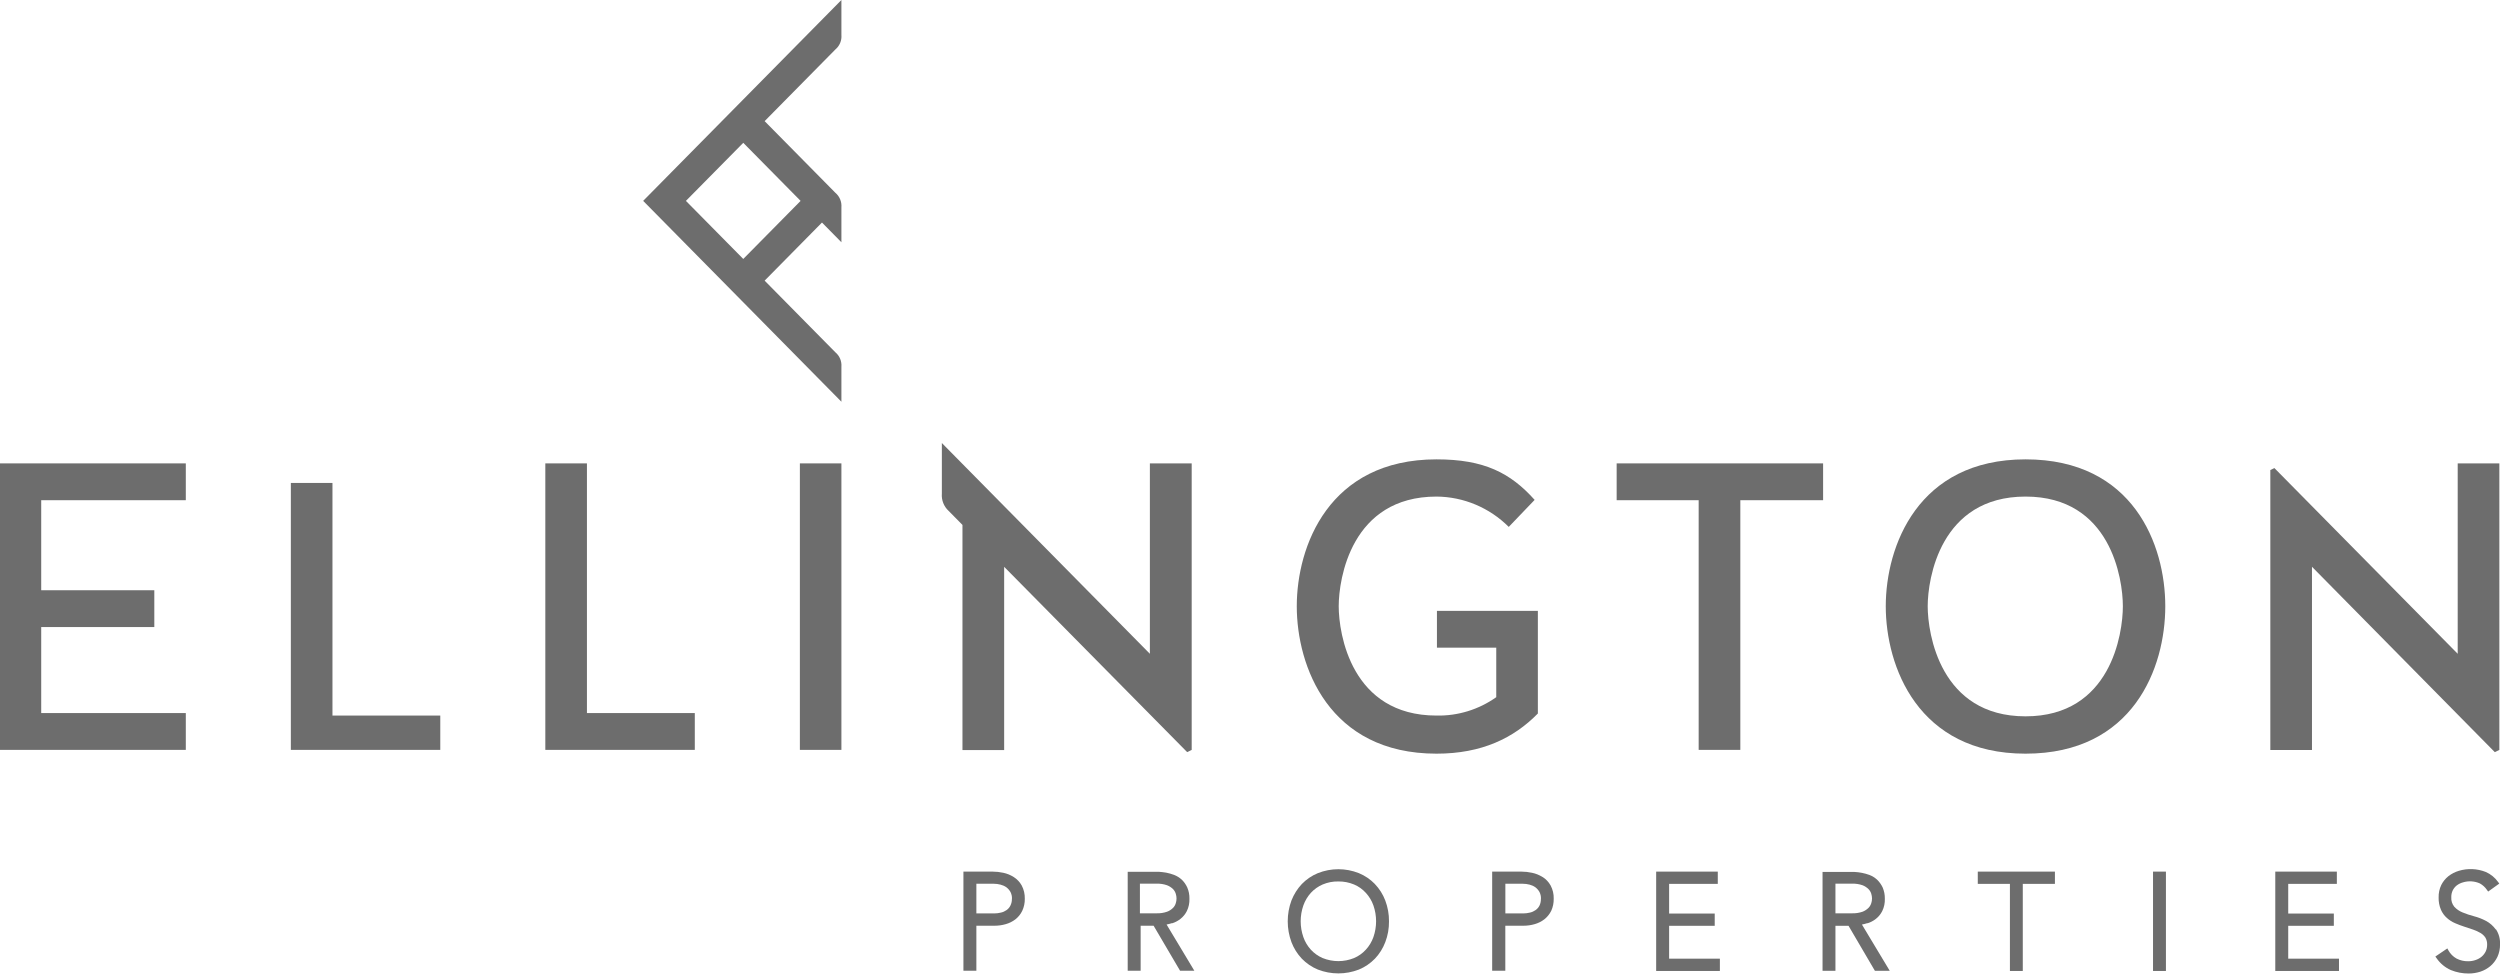 <?xml version="1.0" encoding="UTF-8"?> <svg xmlns="http://www.w3.org/2000/svg" id="Layer_2" viewBox="0 0 620 241.44"> <defs> <style>.cls-1{fill:#6d6d6d;}</style> </defs> <g id="Layer_2-2"> <g> <polyline class="cls-1" points="0 185.97 46.08 185.97 46.08 176.84 10.22 176.84 10.22 155.51 38.27 155.51 38.27 146.38 10.22 146.38 10.22 124.05 46.08 124.05 46.08 114.92 0 114.92"></polyline> <polygon class="cls-1" points="72.13 119.77 72.13 185.97 109.19 185.97 109.19 177.46 82.45 177.46 82.45 119.77 72.13 119.77"></polygon> <polygon class="cls-1" points="135.24 114.92 135.24 185.97 172.31 185.97 172.31 176.84 145.56 176.84 145.56 114.92 135.24 114.92"></polygon> <rect class="cls-1" x="198.37" y="114.92" width="10.3" height="71.05"></rect> <path class="cls-1" d="M356.26,113.92c-26.75,0-34.66,21.61-34.66,36.43s7.91,36.56,34.66,36.56c11.22,0,19.14-3.86,25.13-9.96v-25.46h-25.03v9.13h14.71v12.28c-4.33,3.07-9.52,4.67-14.81,4.56-21.15,0-24.26-20.3-24.26-27.11s3.11-27.2,24.26-27.2c6.71,.05,13.13,2.75,17.91,7.52l6.42-6.7c-6.02-6.72-12.54-10.05-24.34-10.05"></path> <polygon class="cls-1" points="400.93 114.92 400.93 124.05 421.27 124.05 421.27 185.97 431.6 185.97 431.6 124.05 452.13 124.05 452.13 114.92 400.93 114.92"></polygon> <path class="cls-1" d="M502.33,177.65c-21.15,0-24.26-20.49-24.26-27.3s3.11-27.2,24.26-27.2,24.14,20.42,24.14,27.2-2.96,27.3-24.14,27.3m0-63.73c-26.75,0-34.66,21.61-34.66,36.43s7.91,36.56,34.66,36.56,34.66-21.33,34.66-36.56-7.92-36.43-34.66-36.43"></path> <path class="cls-1" d="M294.41,186.53l1.13-.55V114.92h-10.37v47.22l-51.59-52.27v12.56c-.13,1.61,.5,3.19,1.68,4.27l3.43,3.48v55.84h10.34v-45.45l45.39,45.96Z"></path> <path class="cls-1" d="M170.11,49.82l14.22,14.4,14.22-14.4-14.22-14.4-14.22,14.4Zm-10.61,0L208.67,0V8.66c.12,1.37-.44,2.72-1.49,3.6l-17.55,17.78,17.55,17.78c1.05,.88,1.6,2.23,1.49,3.6v8.66l-4.82-4.89-14.22,14.41,17.55,17.78c1.05,.87,1.6,2.22,1.49,3.58v8.67l-49.17-49.82Z"></path> <polygon class="cls-1" points="618.71 186.53 619.84 185.98 619.84 114.92 609.51 114.92 609.51 162.14 564.05 116.08 563.04 116.57 563.04 186 573.37 186 573.37 140.56 618.71 186.53"></polygon> <path class="cls-1" d="M250.95,222.89c.02,.6-.11,1.19-.38,1.72-.22,.44-.55,.82-.95,1.1-.41,.29-.88,.5-1.38,.61-.55,.14-1.12,.21-1.69,.21h-4.41v-7.36h4.28c.58,0,1.15,.07,1.71,.22,.52,.13,1.02,.35,1.46,.66,.41,.31,.75,.7,1.01,1.16,.26,.52,.39,1.09,.37,1.67m.44-5.37c-.8-.51-1.68-.87-2.6-1.06-.87-.19-1.76-.29-2.65-.29h-7.23v24.58h3.21v-11.16h4.52c.93,0,1.86-.13,2.76-.39,.87-.24,1.69-.65,2.41-1.2,.71-.56,1.29-1.28,1.68-2.09,.44-.94,.66-1.97,.64-3,.03-1.15-.23-2.29-.77-3.31-.48-.85-1.16-1.57-1.98-2.09"></path> <path class="cls-1" d="M291.59,224c-.13,.44-.36,.84-.68,1.16-.42,.42-.93,.75-1.49,.95-.83,.29-1.71,.42-2.59,.39h-4.13v-7.35h4.13c.88-.03,1.76,.1,2.59,.39,.55,.21,1.06,.53,1.49,.95,.31,.32,.55,.72,.68,1.16,.25,.76,.25,1.59,0,2.36m-.91,4.97c.75-.23,1.46-.61,2.08-1.1,.66-.52,1.2-1.18,1.58-1.94,.46-.95,.68-2,.64-3.06,.02-.96-.16-1.91-.54-2.79-.33-.73-.8-1.39-1.37-1.94-.55-.5-1.19-.9-1.88-1.17-.64-.24-1.3-.43-1.97-.56-.59-.1-1.18-.17-1.77-.21h-7.78v24.54h3.21v-11.16h3.22l6.56,11.16h3.54l-6.89-11.47c.47-.09,.92-.2,1.38-.35"></path> <path class="cls-1" d="M331.91,218.6c1.33-.02,2.66,.24,3.89,.75,1.12,.47,2.12,1.18,2.93,2.08,.83,.9,1.47,1.96,1.88,3.13,.88,2.53,.88,5.29,0,7.83-.41,1.16-1.05,2.23-1.88,3.13-.82,.9-1.82,1.61-2.93,2.08-2.5,1.01-5.28,1.01-7.78,0-1.11-.48-2.11-1.19-2.93-2.08-.82-.9-1.46-1.97-1.86-3.13-.88-2.53-.88-5.29,0-7.83,.41-1.16,1.04-2.22,1.86-3.13,.82-.89,1.82-1.6,2.93-2.08,1.24-.52,2.56-.78,3.9-.75m9.05,.63c-1.13-1.16-2.48-2.08-3.97-2.69-3.27-1.3-6.9-1.3-10.17,0-1.49,.61-2.84,1.53-3.97,2.69-1.11,1.18-1.98,2.57-2.58,4.09-1.23,3.33-1.23,7,0,10.33,.58,1.53,1.46,2.93,2.58,4.11,1.13,1.16,2.48,2.08,3.97,2.69,3.27,1.27,6.89,1.27,10.17,0,1.49-.61,2.84-1.53,3.97-2.69,1.13-1.18,2-2.58,2.58-4.11,.63-1.64,.94-3.4,.92-5.16,.02-1.77-.3-3.51-.92-5.16-.58-1.53-1.46-2.92-2.58-4.09"></path> <path class="cls-1" d="M382.14,222.89c.02,.59-.1,1.18-.36,1.72-.23,.44-.56,.82-.96,1.1-.42,.29-.89,.5-1.38,.61-.55,.14-1.13,.21-1.7,.21h-4.41v-7.36h4.29c.58,0,1.16,.07,1.72,.22,.51,.13,1.01,.35,1.44,.66,.41,.31,.75,.7,1.01,1.16,.26,.52,.39,1.09,.37,1.67m.4-5.37c-.8-.51-1.69-.87-2.62-1.06-.87-.19-1.76-.29-2.65-.29h-7.23v24.58h3.26v-11.16h4.52c.93,0,1.86-.13,2.75-.39,.87-.24,1.69-.65,2.41-1.2,.71-.56,1.29-1.28,1.7-2.09,.43-.94,.64-1.97,.62-3,.04-1.15-.23-2.29-.77-3.31-.48-.85-1.15-1.57-1.97-2.09"></path> <polygon class="cls-1" points="413.94 229.6 425.25 229.6 425.25 226.56 413.94 226.56 413.94 219.2 426.01 219.2 426.01 216.16 410.73 216.16 410.73 240.8 426.53 240.8 426.53 237.75 413.94 237.75 413.94 229.6"></polygon> <path class="cls-1" d="M464.07,224c-.14,.44-.37,.84-.69,1.16-.42,.41-.92,.74-1.47,.95-.83,.28-1.71,.42-2.59,.39h-4.13v-7.35h4.13c.88-.03,1.76,.1,2.59,.39,.55,.21,1.05,.54,1.47,.95,.32,.32,.55,.71,.69,1.14,.12,.39,.18,.78,.19,1.19,0,.41-.07,.8-.19,1.19m-.94,4.97c.76-.24,1.47-.61,2.09-1.1,.66-.52,1.2-1.18,1.58-1.94,.46-.95,.68-2,.64-3.06,.02-.96-.17-1.91-.54-2.79-.34-.72-.81-1.38-1.38-1.93-.55-.5-1.19-.9-1.89-1.17-1.2-.44-2.46-.69-3.73-.75h-7.91v24.51h3.2v-11.16h3.24l6.54,11.16h3.68l-6.89-11.46c.47-.1,.92-.21,1.38-.36"></path> <polygon class="cls-1" points="490.49 219.2 498.46 219.2 498.46 240.8 501.65 240.8 501.65 219.2 509.62 219.2 509.62 216.16 490.49 216.16 490.49 219.2"></polygon> <rect class="cls-1" x="533.95" y="216.16" width="3.2" height="24.64"></rect> <polygon class="cls-1" points="567.48 229.6 578.79 229.6 578.79 226.56 567.48 226.56 567.48 219.2 579.54 219.2 579.54 216.16 564.27 216.16 564.27 240.8 580.07 240.8 580.07 237.75 567.48 237.75 567.48 229.6"></polygon> <path class="cls-1" d="M618.94,230.5c-.63-.88-1.45-1.6-2.4-2.11-.95-.5-1.95-.89-2.99-1.16-.97-.25-1.91-.57-2.84-.95-.77-.31-1.47-.78-2.04-1.4-.54-.66-.81-1.5-.75-2.36-.02-.6,.11-1.19,.37-1.73,.24-.47,.58-.89,.99-1.21,.45-.34,.96-.59,1.5-.74,1.39-.44,2.9-.34,4.23,.25,.7,.39,1.3,.94,1.75,1.6l.3,.42,2.76-1.98-.31-.42c-.77-1.08-1.82-1.93-3.03-2.46-2.15-.85-4.51-.95-6.71-.28-.92,.28-1.78,.72-2.55,1.31-.75,.6-1.36,1.35-1.79,2.21-.46,.96-.68,2.03-.65,3.1-.03,1.03,.17,2.06,.57,3.02,.34,.79,.85,1.49,1.49,2.05,.61,.55,1.31,.99,2.07,1.31,.72,.31,1.47,.6,2.25,.85,.77,.25,1.49,.48,2.19,.73,.64,.22,1.25,.5,1.83,.84,.48,.28,.89,.68,1.2,1.14,.31,.54,.45,1.15,.43,1.76,0,.58-.11,1.15-.36,1.67-.24,.49-.58,.93-.99,1.28-.44,.38-.96,.66-1.5,.84-.6,.21-1.23,.32-1.87,.31-1,.02-1.98-.21-2.87-.67-.85-.47-1.54-1.17-2.01-2.02l-.27-.49-2.97,2.01,.31,.43c.89,1.29,2.12,2.31,3.54,2.93,1.41,.58,2.92,.86,4.44,.85,.98,0,1.96-.16,2.89-.46,.91-.3,1.76-.78,2.49-1.4,.72-.62,1.31-1.4,1.72-2.26,.44-.95,.66-2,.65-3.06,.07-1.33-.27-2.64-.99-3.75"></path> </g> </g> </svg> 